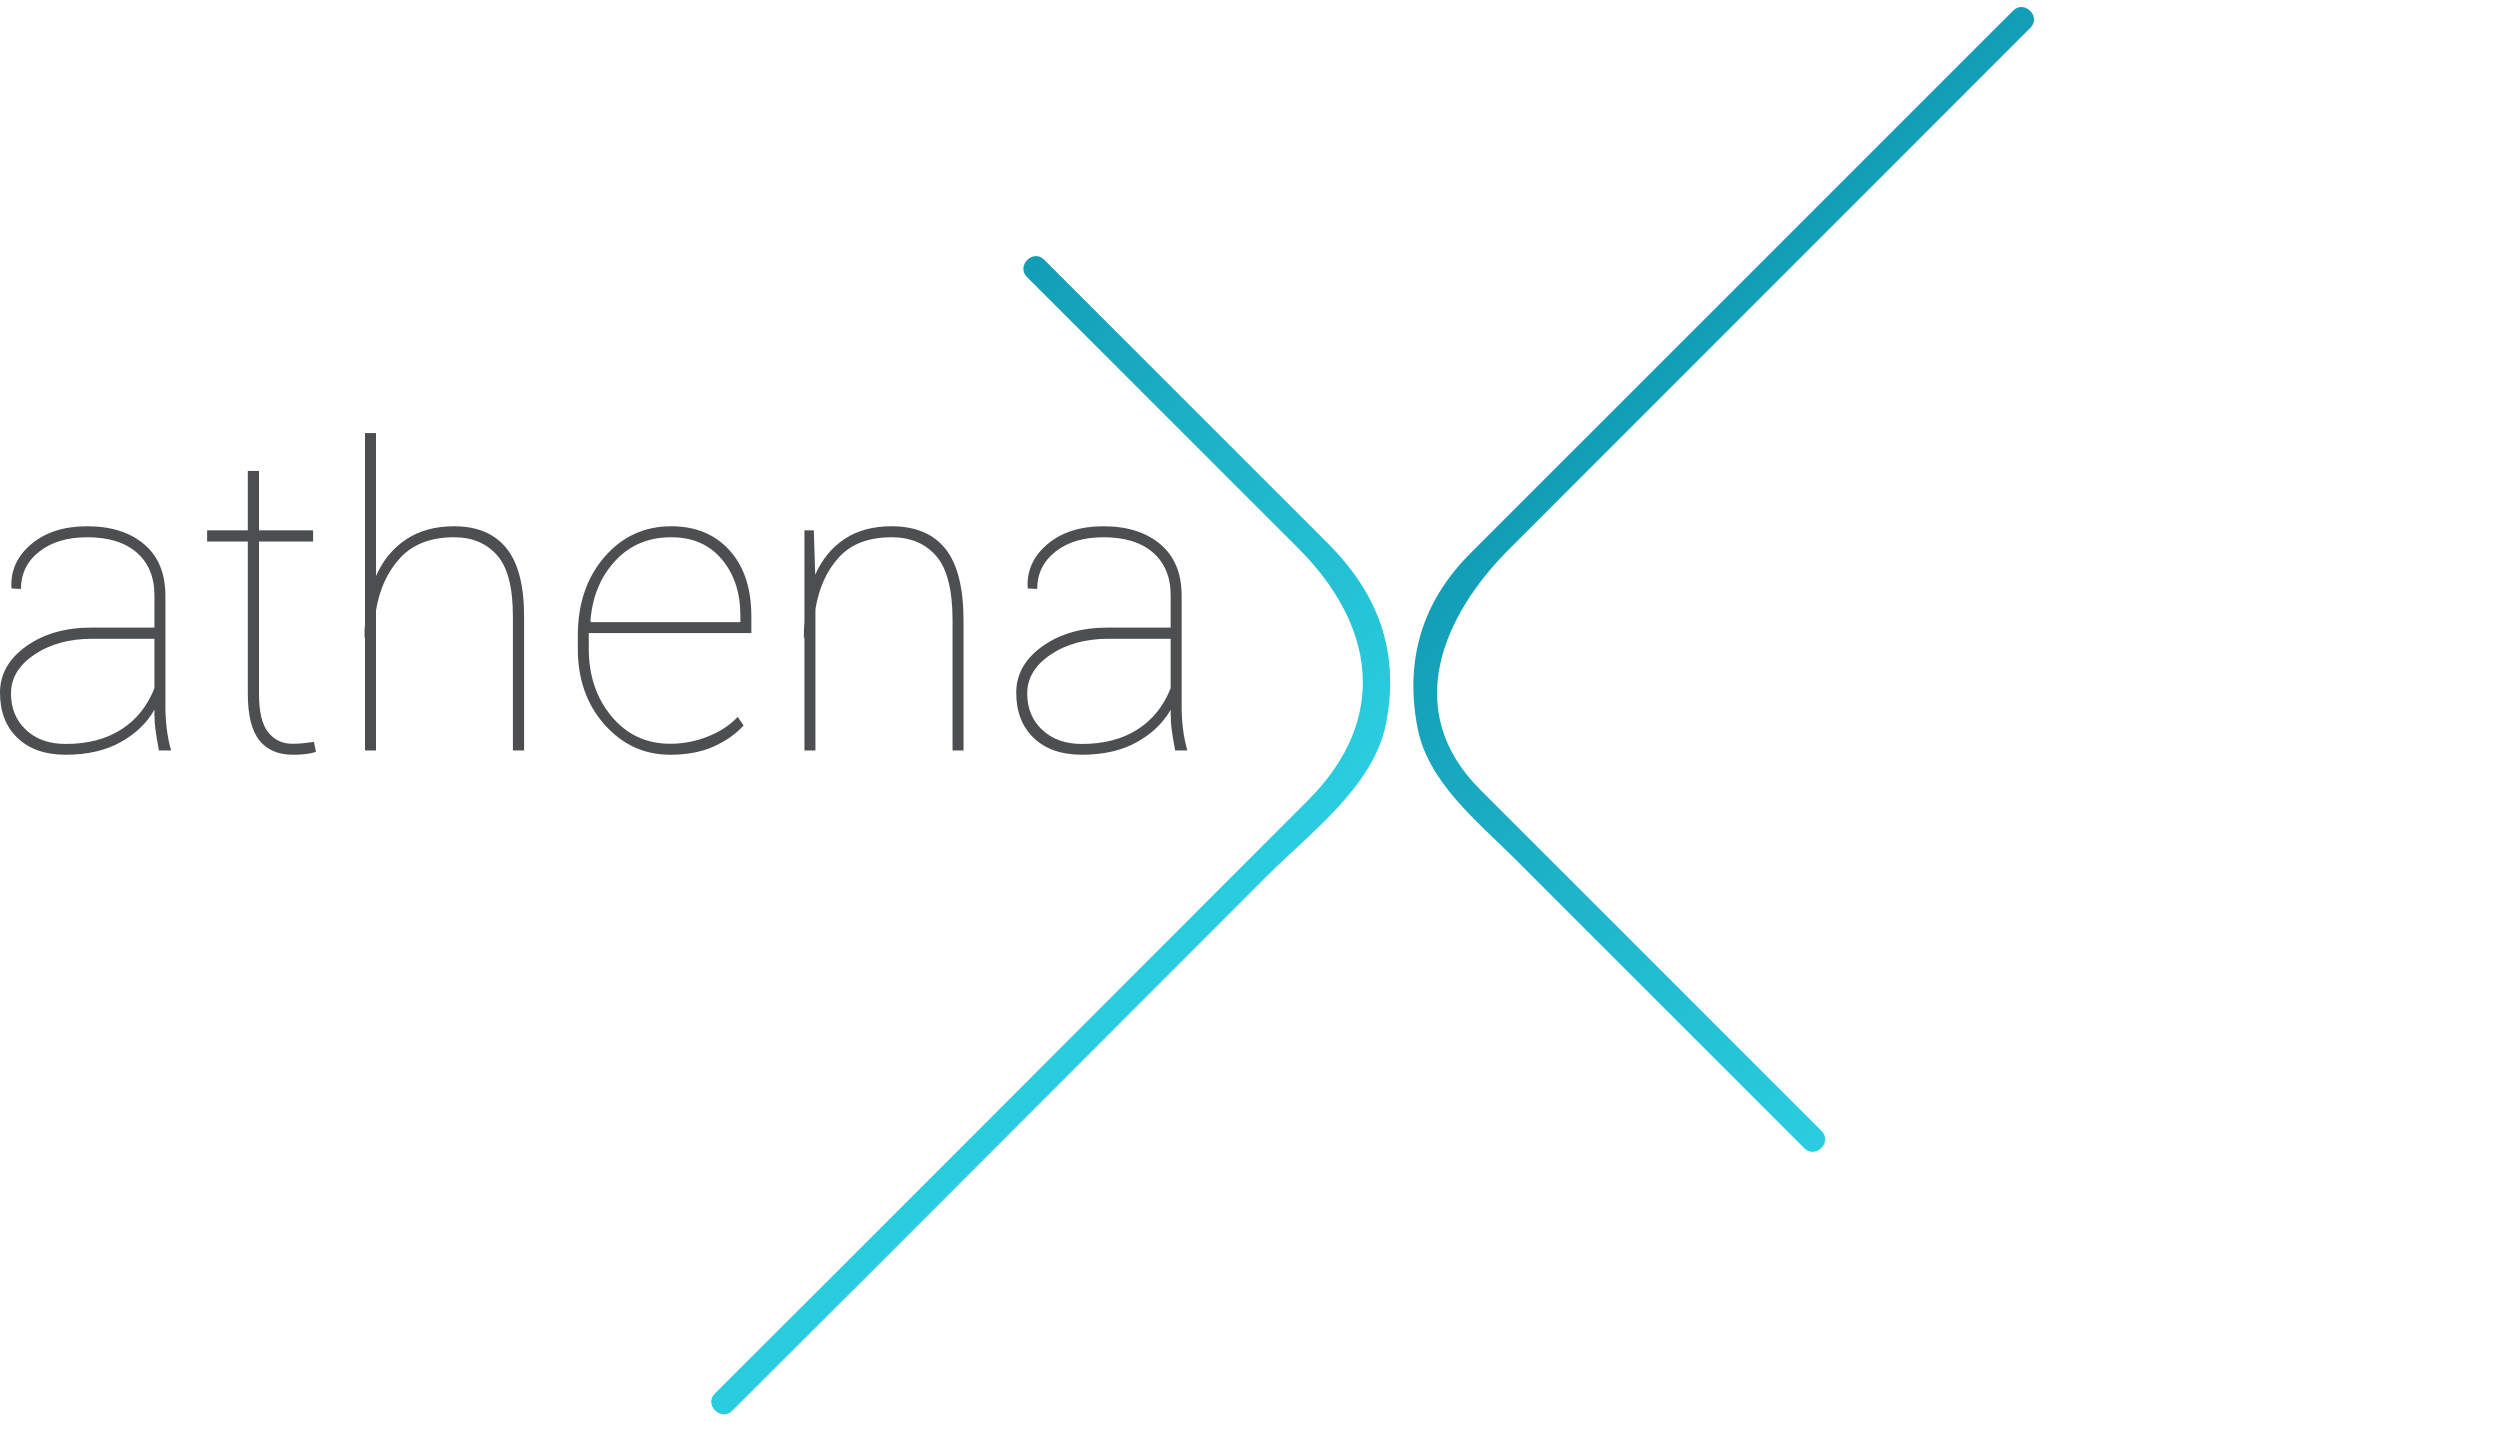 <?xml version="1.0" encoding="UTF-8" standalone="no"?><!DOCTYPE svg PUBLIC "-//W3C//DTD SVG 1.1//EN" "http://www.w3.org/Graphics/SVG/1.1/DTD/svg11.dtd"><svg width="100%" height="100%" viewBox="0 0 144 83" version="1.1" xmlns="http://www.w3.org/2000/svg" xmlns:xlink="http://www.w3.org/1999/xlink" xml:space="preserve" style="fill-rule:evenodd;clip-rule:evenodd;stroke-linejoin:round;stroke-miterlimit:1.414;"><g><clipPath id="_clip1"><path d="M41.176,80.268c9.847,-9.812 19.662,-19.66 29.487,-29.489c1.556,-1.556 3.114,-3.111 4.666,-4.669c4.74,-4.736 3.841,-10.139 -0.546,-14.526c-5.209,-5.208 -10.421,-10.42 -15.631,-15.629c-0.641,-0.644 0.352,-1.638 0.992,-0.997c5.441,5.439 10.88,10.877 16.318,16.317c2.931,2.932 4.176,6.251 3.374,10.396c-0.705,3.618 -4.413,6.336 -6.861,8.786c-10.268,10.269 -20.516,20.557 -30.801,30.803c-0.499,0.497 -1.205,0.018 -1.205,-0.523c0,-0.159 0.061,-0.324 0.207,-0.469Z"/></clipPath><g clip-path="url(#_clip1)"><path d="M16.756,57.065l25.3,25.3l42.749,-42.749l-25.3,-25.299l-42.749,42.748Z" style="fill:url(#_Linear2);fill-rule:nonzero;"/></g><clipPath id="_clip3"><path d="M115.958,0.612c-10.422,10.42 -20.843,20.839 -31.264,31.259c-2.801,2.805 -3.792,6.185 -3.042,10.066c0.605,3.115 3.427,5.357 5.556,7.483c5.573,5.575 11.149,11.146 16.723,16.72c0.641,0.642 1.634,-0.354 0.994,-0.996c-4.855,-4.855 -9.716,-9.712 -14.573,-14.57c-1.701,-1.699 -3.402,-3.401 -5.101,-5.1c-4.566,-4.564 -2.113,-10.055 1.668,-13.836c10.011,-10.012 20.021,-20.022 30.031,-30.036c0.497,-0.494 0.018,-1.199 -0.521,-1.199c-0.161,0 -0.325,0.062 -0.471,0.209Z"/></clipPath><g clip-path="url(#_clip3)"><path d="M116.566,0l27.394,27.394l-39.681,39.681l-27.394,-27.394l39.681,-39.681Z" style="fill:url(#_Linear4);fill-rule:nonzero;"/></g></g><g transform="matrix(1,0,0,1,-71.494,-66.242)"><path d="M80.389,107.125c-0.438,0.766 -1.09,1.389 -1.957,1.87c-0.867,0.48 -1.918,0.72 -3.153,0.72c-1.179,0 -2.105,-0.322 -2.777,-0.966c-0.672,-0.645 -1.008,-1.514 -1.008,-2.608c0,-1.062 0.502,-1.953 1.506,-2.672c1.004,-0.719 2.26,-1.078 3.768,-1.078l3.621,0l0,-1.851c0,-1.055 -0.338,-1.877 -1.014,-2.467c-0.676,-0.59 -1.627,-0.885 -2.853,-0.885c-1.149,0 -2.073,0.277 -2.772,0.832c-0.699,0.555 -1.049,1.27 -1.049,2.145l-0.527,-0.024l-0.023,-0.058c-0.047,-0.985 0.335,-1.819 1.148,-2.502c0.812,-0.684 1.887,-1.026 3.223,-1.026c1.359,0 2.449,0.344 3.269,1.031c0.82,0.688 1.231,1.68 1.231,2.977l0,6.352c0,0.445 0.025,0.878 0.076,1.3c0.051,0.422 0.135,0.84 0.252,1.254l-0.703,0c-0.102,-0.554 -0.17,-0.97 -0.205,-1.248c-0.036,-0.277 -0.053,-0.576 -0.053,-0.896l0,-0.2Zm-5.11,1.969c1.258,0 2.323,-0.277 3.194,-0.832c0.871,-0.554 1.51,-1.347 1.916,-2.379l0,-2.847l-3.586,0c-1.313,0 -2.42,0.302 -3.322,0.908c-0.903,0.605 -1.354,1.353 -1.354,2.244c0,0.852 0.287,1.549 0.861,2.092c0.575,0.543 1.338,0.814 2.291,0.814Z" style="fill:none;"/><path d="M86.412,93.368l0,3.422l3.117,0l0,0.644l-3.117,0l0,8.766c0,1.039 0.176,1.779 0.528,2.22c0.351,0.442 0.816,0.663 1.394,0.663c0.211,0 0.399,-0.008 0.563,-0.024c0.164,-0.016 0.39,-0.043 0.679,-0.082l0.118,0.574c-0.196,0.063 -0.399,0.106 -0.61,0.129c-0.211,0.024 -0.449,0.035 -0.715,0.035c-0.851,0 -1.498,-0.277 -1.939,-0.832c-0.442,-0.554 -0.662,-1.449 -0.662,-2.683l0,-8.766l-2.344,0l0,-0.644l2.344,0l0,-3.422l0.644,0Z" style="fill:none;"/><path d="M93.151,99.426c0.398,-0.906 0.976,-1.611 1.734,-2.115c0.758,-0.504 1.68,-0.756 2.766,-0.756c1.32,0 2.322,0.418 3.005,1.254c0.684,0.836 1.026,2.152 1.026,3.949l0,7.711l-0.645,0l0,-7.734c0,-1.664 -0.306,-2.838 -0.92,-3.522c-0.613,-0.683 -1.431,-1.025 -2.455,-1.025c-1.343,0 -2.381,0.395 -3.111,1.184c-0.731,0.789 -1.197,1.8 -1.4,3.035l0,8.062l-0.633,0l0,-6.492l-0.024,0c0,-0.164 0,-0.301 0,-0.41c0,-0.109 0.008,-0.219 0.024,-0.328l0,-11.051l0.633,0l0,8.238Z" style="fill:none;"/><path d="M110.096,109.715c-1.492,0 -2.752,-0.578 -3.779,-1.734c-1.028,-1.156 -1.541,-2.613 -1.541,-4.371l0,-0.75c0,-1.836 0.509,-3.346 1.529,-4.529c1.019,-1.184 2.303,-1.776 3.849,-1.776c1.407,0 2.528,0.463 3.364,1.389c0.836,0.926 1.254,2.189 1.254,3.791l0,0.973l-9.364,0l0,0.902c0,1.547 0.438,2.846 1.313,3.896c0.875,1.051 2,1.577 3.375,1.577c0.758,0 1.486,-0.141 2.185,-0.422c0.7,-0.282 1.268,-0.657 1.705,-1.125l0.34,0.492c-0.445,0.492 -1.019,0.896 -1.722,1.213c-0.703,0.316 -1.539,0.474 -2.508,0.474Zm0.058,-12.527c-1.312,0 -2.388,0.455 -3.228,1.365c-0.84,0.91 -1.315,2.061 -1.424,3.451l0.035,0.071l8.602,0l0,-0.387c0,-1.305 -0.356,-2.381 -1.067,-3.229c-0.711,-0.847 -1.683,-1.271 -2.918,-1.271Z" style="fill:none;"/><path d="M118.369,96.79l0.082,2.554c0.391,-0.883 0.953,-1.568 1.688,-2.056c0.734,-0.489 1.637,-0.733 2.707,-0.733c1.383,0 2.42,0.436 3.111,1.307c0.692,0.871 1.037,2.252 1.037,4.142l0,7.465l-0.633,0l0,-7.488c0,-1.758 -0.314,-2.996 -0.943,-3.715c-0.629,-0.719 -1.482,-1.078 -2.56,-1.078c-1.329,0 -2.344,0.387 -3.047,1.16c-0.703,0.774 -1.153,1.77 -1.348,2.988l0,8.133l-0.633,0l0,-6.492l-0.035,0c0,-0.148 0.002,-0.299 0.006,-0.451c0.004,-0.152 0.014,-0.307 0.029,-0.463l0,-5.273l0.539,0Z" style="fill:none;"/><path d="M138.924,107.125c-0.438,0.766 -1.09,1.389 -1.957,1.87c-0.867,0.48 -1.918,0.72 -3.152,0.72c-1.18,0 -2.106,-0.322 -2.778,-0.966c-0.672,-0.645 -1.008,-1.514 -1.008,-2.608c0,-1.062 0.502,-1.953 1.506,-2.672c1.004,-0.719 2.26,-1.078 3.768,-1.078l3.621,0l0,-1.851c0,-1.055 -0.338,-1.877 -1.014,-2.467c-0.675,-0.59 -1.627,-0.885 -2.853,-0.885c-1.149,0 -2.072,0.277 -2.772,0.832c-0.699,0.555 -1.049,1.27 -1.049,2.145l-0.527,-0.024l-0.023,-0.058c-0.047,-0.985 0.336,-1.819 1.148,-2.502c0.813,-0.684 1.887,-1.026 3.223,-1.026c1.359,0 2.449,0.344 3.269,1.031c0.821,0.688 1.231,1.68 1.231,2.977l0,6.352c0,0.445 0.025,0.878 0.076,1.3c0.051,0.422 0.135,0.84 0.252,1.254l-0.703,0c-0.102,-0.554 -0.17,-0.97 -0.205,-1.248c-0.035,-0.277 -0.053,-0.576 -0.053,-0.896l0,-0.2Zm-5.109,1.969c1.257,0 2.322,-0.277 3.193,-0.832c0.871,-0.554 1.51,-1.347 1.916,-2.379l0,-2.847l-3.586,0c-1.312,0 -2.42,0.302 -3.322,0.908c-0.903,0.605 -1.354,1.353 -1.354,2.244c0,0.852 0.287,1.549 0.862,2.092c0.574,0.543 1.337,0.814 2.291,0.814Z" style="fill:none;"/><path d="M80.389,107.125c-0.438,0.766 -1.09,1.389 -1.957,1.87c-0.867,0.48 -1.918,0.72 -3.153,0.72c-1.179,0 -2.105,-0.322 -2.777,-0.966c-0.672,-0.645 -1.008,-1.514 -1.008,-2.608c0,-1.062 0.502,-1.953 1.506,-2.672c1.004,-0.719 2.26,-1.078 3.768,-1.078l3.621,0l0,-1.851c0,-1.055 -0.338,-1.877 -1.014,-2.467c-0.676,-0.59 -1.627,-0.885 -2.853,-0.885c-1.149,0 -2.073,0.277 -2.772,0.832c-0.699,0.555 -1.049,1.27 -1.049,2.145l-0.527,-0.024l-0.023,-0.058c-0.047,-0.985 0.335,-1.819 1.148,-2.502c0.812,-0.684 1.887,-1.026 3.223,-1.026c1.359,0 2.449,0.344 3.269,1.031c0.82,0.688 1.231,1.68 1.231,2.977l0,6.352c0,0.445 0.025,0.878 0.076,1.3c0.051,0.422 0.135,0.84 0.252,1.254l-0.703,0c-0.102,-0.554 -0.17,-0.97 -0.205,-1.248c-0.036,-0.277 -0.053,-0.576 -0.053,-0.896l0,-0.2Zm-5.11,1.969c1.258,0 2.323,-0.277 3.194,-0.832c0.871,-0.554 1.51,-1.347 1.916,-2.379l0,-2.847l-3.586,0c-1.313,0 -2.42,0.302 -3.322,0.908c-0.903,0.605 -1.354,1.353 -1.354,2.244c0,0.852 0.287,1.549 0.861,2.092c0.575,0.543 1.338,0.814 2.291,0.814Z" style="fill:#4d4e50;fill-rule:nonzero;"/><path d="M86.412,93.368l0,3.422l3.117,0l0,0.644l-3.117,0l0,8.766c0,1.039 0.176,1.779 0.528,2.22c0.351,0.442 0.816,0.663 1.394,0.663c0.211,0 0.399,-0.008 0.563,-0.024c0.164,-0.016 0.39,-0.043 0.679,-0.082l0.118,0.574c-0.196,0.063 -0.399,0.106 -0.61,0.129c-0.211,0.024 -0.449,0.035 -0.715,0.035c-0.851,0 -1.498,-0.277 -1.939,-0.832c-0.442,-0.554 -0.662,-1.449 -0.662,-2.683l0,-8.766l-2.344,0l0,-0.644l2.344,0l0,-3.422l0.644,0Z" style="fill:#4d4e50;fill-rule:nonzero;"/><path d="M93.151,99.426c0.398,-0.906 0.976,-1.611 1.734,-2.115c0.758,-0.504 1.68,-0.756 2.766,-0.756c1.32,0 2.322,0.418 3.005,1.254c0.684,0.836 1.026,2.152 1.026,3.949l0,7.711l-0.645,0l0,-7.734c0,-1.664 -0.306,-2.838 -0.92,-3.522c-0.613,-0.683 -1.431,-1.025 -2.455,-1.025c-1.343,0 -2.381,0.395 -3.111,1.184c-0.731,0.789 -1.197,1.8 -1.4,3.035l0,8.062l-0.633,0l0,-6.492l-0.024,0c0,-0.164 0,-0.301 0,-0.41c0,-0.109 0.008,-0.219 0.024,-0.328l0,-11.051l0.633,0l0,8.238Z" style="fill:#4d4e50;fill-rule:nonzero;"/><path d="M110.096,109.715c-1.492,0 -2.752,-0.578 -3.779,-1.734c-1.028,-1.156 -1.541,-2.613 -1.541,-4.371l0,-0.75c0,-1.836 0.509,-3.346 1.529,-4.529c1.019,-1.184 2.303,-1.776 3.849,-1.776c1.407,0 2.528,0.463 3.364,1.389c0.836,0.926 1.254,2.189 1.254,3.791l0,0.973l-9.364,0l0,0.902c0,1.547 0.438,2.846 1.313,3.896c0.875,1.051 2,1.577 3.375,1.577c0.758,0 1.486,-0.141 2.185,-0.422c0.7,-0.282 1.268,-0.657 1.705,-1.125l0.34,0.492c-0.445,0.492 -1.019,0.896 -1.722,1.213c-0.703,0.316 -1.539,0.474 -2.508,0.474Zm0.058,-12.527c-1.312,0 -2.388,0.455 -3.228,1.365c-0.84,0.91 -1.315,2.061 -1.424,3.451l0.035,0.071l8.602,0l0,-0.387c0,-1.305 -0.356,-2.381 -1.067,-3.229c-0.711,-0.847 -1.683,-1.271 -2.918,-1.271Z" style="fill:#4d4e50;fill-rule:nonzero;"/><path d="M118.369,96.79l0.082,2.554c0.391,-0.883 0.953,-1.568 1.688,-2.056c0.734,-0.489 1.637,-0.733 2.707,-0.733c1.383,0 2.42,0.436 3.111,1.307c0.692,0.871 1.037,2.252 1.037,4.142l0,7.465l-0.633,0l0,-7.488c0,-1.758 -0.314,-2.996 -0.943,-3.715c-0.629,-0.719 -1.482,-1.078 -2.56,-1.078c-1.329,0 -2.344,0.387 -3.047,1.16c-0.703,0.774 -1.153,1.77 -1.348,2.988l0,8.133l-0.633,0l0,-6.492l-0.035,0c0,-0.148 0.002,-0.299 0.006,-0.451c0.004,-0.152 0.014,-0.307 0.029,-0.463l0,-5.273l0.539,0Z" style="fill:#4d4e50;fill-rule:nonzero;"/><path d="M138.924,107.125c-0.438,0.766 -1.09,1.389 -1.957,1.87c-0.867,0.48 -1.918,0.72 -3.152,0.72c-1.18,0 -2.106,-0.322 -2.778,-0.966c-0.672,-0.645 -1.008,-1.514 -1.008,-2.608c0,-1.062 0.502,-1.953 1.506,-2.672c1.004,-0.719 2.26,-1.078 3.768,-1.078l3.621,0l0,-1.851c0,-1.055 -0.338,-1.877 -1.014,-2.467c-0.675,-0.59 -1.627,-0.885 -2.853,-0.885c-1.149,0 -2.072,0.277 -2.772,0.832c-0.699,0.555 -1.049,1.27 -1.049,2.145l-0.527,-0.024l-0.023,-0.058c-0.047,-0.985 0.336,-1.819 1.148,-2.502c0.813,-0.684 1.887,-1.026 3.223,-1.026c1.359,0 2.449,0.344 3.269,1.031c0.821,0.688 1.231,1.68 1.231,2.977l0,6.352c0,0.445 0.025,0.878 0.076,1.3c0.051,0.422 0.135,0.84 0.252,1.254l-0.703,0c-0.102,-0.554 -0.17,-0.97 -0.205,-1.248c-0.035,-0.277 -0.053,-0.576 -0.053,-0.896l0,-0.2Zm-5.109,1.969c1.257,0 2.322,-0.277 3.193,-0.832c0.871,-0.554 1.51,-1.347 1.916,-2.379l0,-2.847l-3.586,0c-1.312,0 -2.42,0.302 -3.322,0.908c-0.903,0.605 -1.354,1.353 -1.354,2.244c0,0.852 0.287,1.549 0.862,2.092c0.574,0.543 1.337,0.814 2.291,0.814Z" style="fill:#4d4e50;fill-rule:nonzero;"/></g><defs><linearGradient id="_Linear2" x1="0" y1="0" x2="1" y2="0" gradientUnits="userSpaceOnUse" gradientTransform="matrix(23.834,23.834,23.834,-23.834,38.836,36.268)"><stop offset="0" style="stop-color:#139eb7;stop-opacity:1"/><stop offset="1" style="stop-color:#2acddf;stop-opacity:1"/></linearGradient><linearGradient id="_Linear4" x1="0" y1="0" x2="1" y2="0" gradientUnits="userSpaceOnUse" gradientTransform="matrix(26.421,26.421,-26.421,26.421,97.124,20.105)"><stop offset="0" style="stop-color:#139eb7;stop-opacity:1"/><stop offset="1" style="stop-color:#2acddf;stop-opacity:1"/></linearGradient></defs></svg>